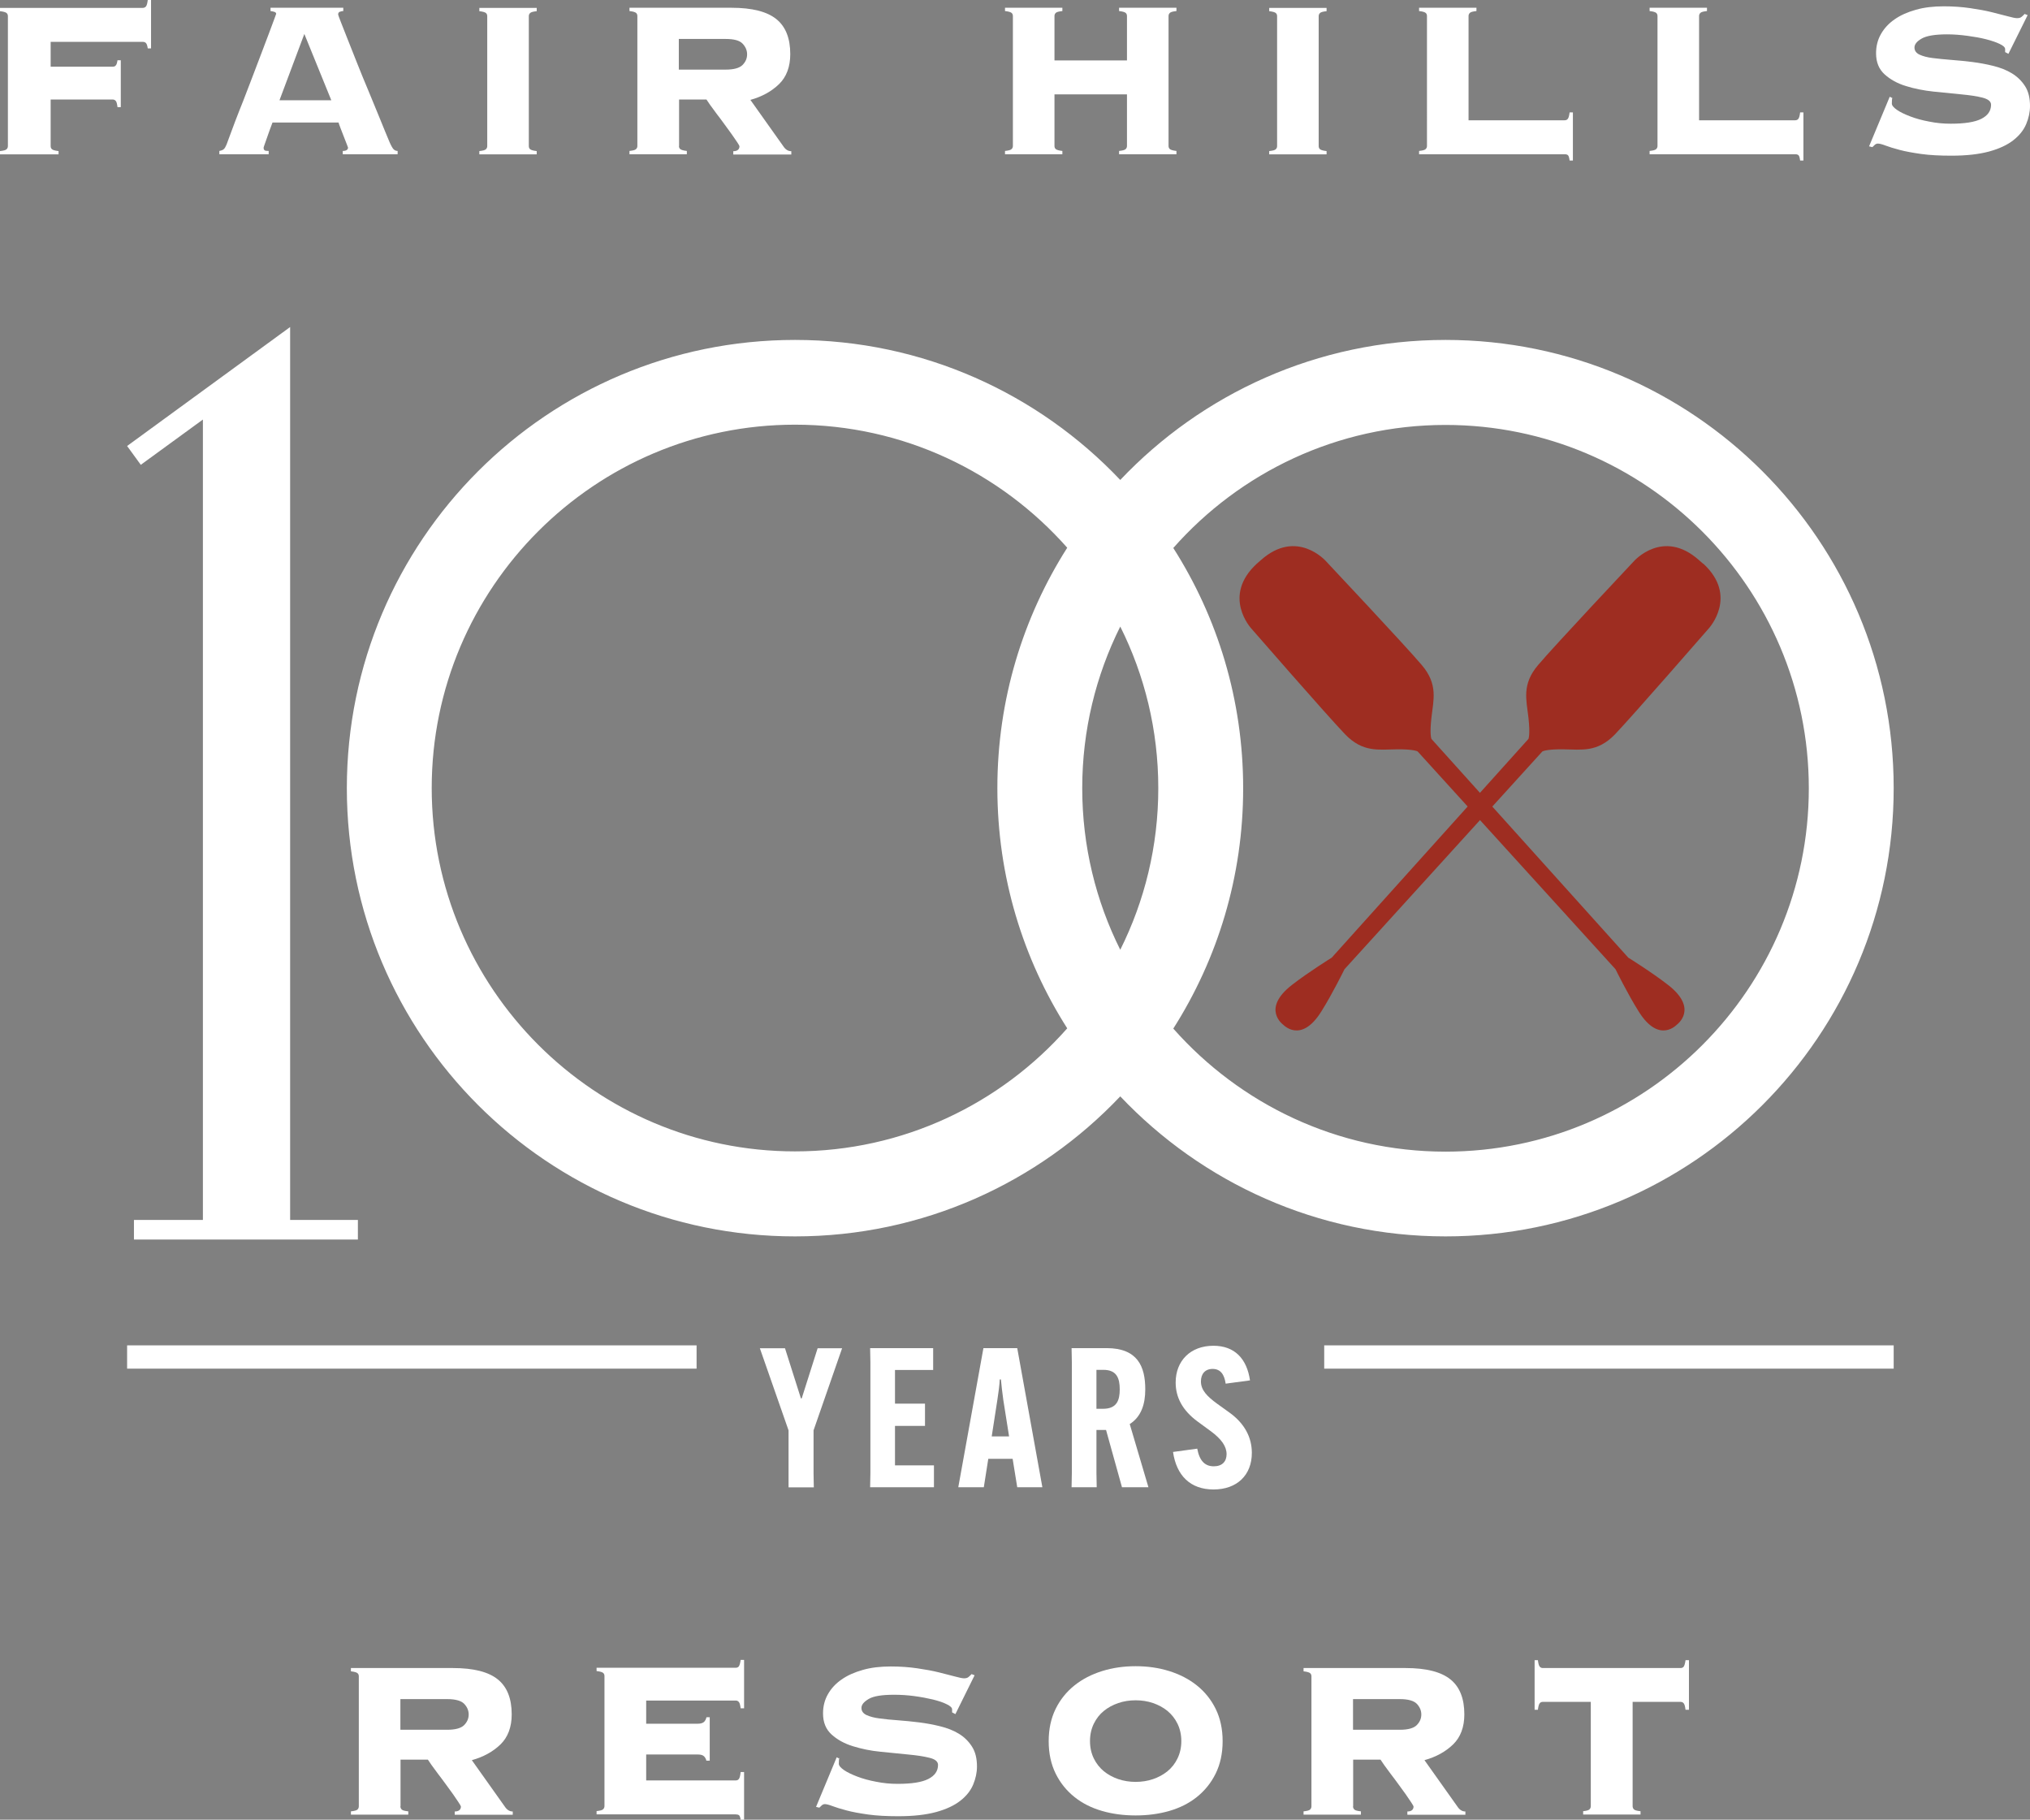 <svg xmlns="http://www.w3.org/2000/svg" id="Layer_1" data-name="Layer 1" viewBox="0 0 154.28 138.27"><rect x="0" y="0" width="154.28" height="138.27" fill="#808080" stroke="none"/><defs><style>      .cls-1 {        fill: #fff;      }      .cls-2 {        fill: #9e2d21;      }    </style></defs><g><g><path class="cls-2" d="M95.52,42.83c-2.69,2.48-.42,4.93-.42,4.93,0,0,5.79,6.65,7.14,8.05,1.35,1.39,2.56,1.14,3.89,1.13,1.33-.02,1.61.16,1.61.16l15.04,16.55s.91,1.86,1.76,3.21c1.58,2.53,2.94.96,2.94.96l-.05.05s1.7-1.2-.66-3.03c-1.26-.98-3.02-2.07-3.02-2.07l-14.96-16.62s-.15-.3,0-1.63c.15-1.33.52-2.51-.73-3.98-1.25-1.48-7.29-7.9-7.29-7.9,0,0-2.21-2.51-4.94-.08l-.32.28h.01Z"></path><path class="cls-2" d="M129.45,42.83c2.69,2.48.41,4.93.41,4.93,0,0-5.79,6.65-7.13,8.05-1.35,1.39-2.56,1.14-3.89,1.13-1.34-.02-1.62.16-1.62.16l-15.04,16.55s-.91,1.86-1.76,3.21c-1.58,2.53-2.94.96-2.94.96l.05.05s-1.7-1.2.66-3.03c1.26-.98,3.02-2.07,3.02-2.07l14.95-16.62s.15-.3,0-1.63c-.15-1.33-.52-2.51.73-3.98,1.25-1.48,7.29-7.9,7.29-7.9,0,0,2.21-2.51,4.94-.08l.32.28h0Z"></path></g><g><polygon class="cls-1" points="22.05 24.85 9.66 33.89 10.7 35.32 15.42 31.88 15.42 92.7 10.18 92.7 10.18 94.19 27.2 94.19 27.2 92.7 22.05 92.7 22.05 24.85"></polygon><path class="cls-1" d="M109.86,25.83c-9.74,0-18.51,4.09-24.72,10.64-6.21-6.55-14.98-10.64-24.72-10.64-18.81,0-34.06,15.25-34.06,34.06s15.25,34.06,34.06,34.06c9.74,0,18.51-4.09,24.72-10.64,6.21,6.55,14.98,10.64,24.72,10.64,18.81,0,34.06-15.25,34.06-34.06s-15.25-34.06-34.06-34.06ZM88.03,59.89c0,4.41-1.04,8.58-2.89,12.28-1.85-3.7-2.89-7.87-2.89-12.28s1.04-8.57,2.89-12.28c1.85,3.7,2.89,7.87,2.89,12.28ZM75.8,59.89c0,6.72,1.95,12.98,5.31,18.25-5.06,5.73-12.46,9.35-20.69,9.35-15.22,0-27.61-12.39-27.61-27.61s12.39-27.61,27.61-27.61c8.23,0,15.62,3.62,20.69,9.35-3.36,5.28-5.31,11.54-5.31,18.25v.02ZM94.48,59.89c0-6.72-1.95-12.98-5.31-18.25,5.06-5.73,12.46-9.35,20.69-9.35,15.22,0,27.61,12.39,27.61,27.61s-12.38,27.61-27.61,27.61c-8.23,0-15.62-3.62-20.69-9.35,3.36-5.28,5.31-11.54,5.31-18.25v-.02Z"></path></g><rect class="cls-1" x="9.66" y="102.23" width="43.28" height="1.77"></rect><rect class="cls-1" x="100.64" y="102.23" width="43.28" height="1.77"></rect><g><path class="cls-1" d="M60.87,106.26h.06l1.21-3.81h1.86l-2.17,6.24v3.25l.02,1.08h-1.92v-4.33s-2.18-6.24-2.18-6.24h1.91l1.21,3.81Z"></path><path class="cls-1" d="M68.02,108.34v3.01h2.96v1.66h-4.85l.02-1.08v-8.41l-.02-1.08h4.79v1.66h-2.9v2.56h2.28v1.69h-2.28Z"></path><path class="cls-1" d="M74.77,113.01h-1.94l1.91-10.57h2.57l1.91,10.57h-1.91l-.35-2.16h-1.85s-.34,2.16-.34,2.16ZM75.37,109.15h1.32l-.44-2.78c-.07-.5-.15-1.18-.18-1.55h-.09c-.01.37-.1,1.05-.18,1.55l-.43,2.78Z"></path><path class="cls-1" d="M83.33,108.66v3.27l.02,1.08h-1.91l.02-1.08v-8.41l-.02-1.08h2.66c2.36,0,2.94,1.4,2.94,3.12v.03c0,1.11-.31,2.07-1.18,2.62l1.42,4.8h-2.01l-1.21-4.35h-.73ZM83.33,107.05h.5c1.06,0,1.27-.66,1.27-1.48h0c0-.83-.22-1.48-1.24-1.48h-.53v2.96h0Z"></path><path class="cls-1" d="M90.99,110.08c.18.97.62,1.34,1.26,1.34s.97-.37.97-.92c0-.59-.38-1.15-1.23-1.77l-.97-.71c-1.17-.86-1.67-1.86-1.67-2.97,0-1.64,1.12-2.79,2.87-2.79,1.61,0,2.54.98,2.78,2.63l-1.85.25c-.1-.71-.4-1.12-.99-1.12s-.89.4-.89.95c0,.66.47,1.14,1.24,1.7l.96.69c1.11.81,1.67,1.85,1.67,3.04,0,1.7-1.14,2.78-2.91,2.78s-2.82-1.06-3.08-2.85l1.83-.25h.01Z"></path></g></g><g><path class="cls-1" d="M11.23,3.68c-.03-.2-.07-.33-.13-.4s-.14-.1-.26-.1H3.85v1.89h4.7c.11,0,.2-.03.25-.1.06-.06.1-.19.13-.39h.25v3.56h-.25c-.03-.24-.07-.4-.13-.47s-.14-.11-.25-.11H3.85v3.54c0,.1.03.18.1.24s.23.11.5.14v.25H0v-.25c.27-.03.43-.07.5-.14s.1-.14.1-.24V1.23c0-.1-.03-.18-.1-.24s-.23-.11-.5-.14v-.25h10.84c.11,0,.2-.04.26-.12.06-.08.1-.24.13-.48h.25v3.68s-.25,0-.25,0Z"></path><path class="cls-1" d="M20.04,11.26c0,.07.02.12.07.16s.15.05.31.05v.25h-3.75v-.25c.15-.03.27-.07.34-.14.07-.06.14-.18.21-.35.03-.07.1-.26.21-.57s.26-.7.44-1.18.39-1,.62-1.58c.22-.58.45-1.17.68-1.77.23-.6.45-1.19.67-1.76s.41-1.08.58-1.53c.17-.45.31-.82.41-1.1s.16-.43.16-.44c0-.07-.05-.12-.14-.15-.09-.03-.19-.05-.29-.06v-.25h5.53v.25c-.11,0-.21.04-.28.06-.07.03-.11.1-.11.21,0,.03.07.21.2.55.14.34.31.78.52,1.32s.46,1.16.73,1.84c.27.69.56,1.38.86,2.1s.58,1.41.86,2.09c.27.68.53,1.29.75,1.82.11.25.21.42.29.51.08.08.18.13.31.13v.25h-4.17v-.25c.27,0,.4-.1.4-.26,0,0-.04-.11-.11-.29s-.15-.37-.23-.59-.17-.43-.24-.62c-.08-.2-.12-.33-.14-.4h-5.02c-.14.38-.26.69-.34.93-.09.24-.15.43-.2.57-.05.14-.09.24-.11.31s-.03.11-.03.14h0ZM25.18,7.62l-2.05-5.04-1.89,5.04h3.94Z"></path><path class="cls-1" d="M36.43,11.48c.27-.03.43-.07.5-.14s.1-.14.1-.24V1.23c0-.1-.03-.18-.1-.24s-.23-.11-.5-.14v-.25h4.36v.25c-.27.03-.43.07-.5.14s-.1.14-.1.24v9.87c0,.1.03.18.1.24s.23.11.5.14v.25h-4.36v-.25Z"></path><path class="cls-1" d="M51.6,11.09c0,.1.03.18.1.24s.23.11.5.14v.25h-4.36v-.25c.27-.03.43-.07.5-.14s.1-.14.1-.24V1.22c0-.1-.03-.18-.1-.24s-.23-.11-.5-.14v-.25h7.75c1.57,0,2.7.29,3.41.86.71.57,1.06,1.46,1.06,2.66,0,.97-.29,1.74-.86,2.29s-1.3.95-2.17,1.19l2.5,3.52c.17.26.37.38.61.38v.25h-4.41v-.25c.31,0,.47-.14.47-.38,0-.03-.06-.13-.17-.3s-.25-.37-.42-.61-.36-.5-.56-.77c-.2-.28-.4-.54-.59-.79s-.36-.48-.5-.68-.23-.33-.27-.4h-2.08v3.56-.03ZM55.15,5.29c.62,0,1.05-.12,1.28-.35s.35-.5.35-.81-.12-.58-.35-.82-.66-.35-1.28-.35h-3.56v2.33h3.56Z"></path><path class="cls-1" d="M88.81,11.09c0,.1.03.18.1.24s.23.11.5.14v.25h-4.36v-.25c.27-.03.43-.07.5-.14s.1-.14.1-.24v-3.92h-5.51v3.92c0,.1.03.18.1.24s.23.11.5.14v.25h-4.36v-.25c.27-.03.43-.07.5-.14s.1-.14.1-.24V1.22c0-.1-.03-.18-.1-.24s-.23-.11-.5-.14v-.25h4.36v.25c-.27.03-.43.07-.5.14s-.1.14-.1.24v3.37h5.51V1.22c0-.1-.03-.18-.1-.24s-.23-.11-.5-.14v-.25h4.36v.25c-.27.03-.43.07-.5.14s-.1.14-.1.24v9.87Z"></path><path class="cls-1" d="M96.46,11.48c.27-.03.43-.07.5-.14s.1-.14.1-.24V1.23c0-.1-.03-.18-.1-.24s-.23-.11-.5-.14v-.25h4.36v.25c-.27.03-.43.07-.5.14s-.1.14-.1.24v9.87c0,.1.03.18.1.24s.23.11.5.14v.25h-4.36v-.25Z"></path><path class="cls-1" d="M118.91,9.14c.11,0,.2-.04.25-.12.06-.08.1-.24.13-.48h.25v3.66h-.25c-.03-.23-.07-.36-.13-.41s-.14-.07-.25-.07h-11.06v-.25c.27-.03.43-.07.5-.14s.1-.14.1-.24V1.22c0-.1-.03-.18-.1-.24s-.23-.11-.5-.14v-.25h4.36v.25c-.27.03-.43.07-.5.14s-.1.14-.1.24v7.92h7.3Z"></path><path class="cls-1" d="M136.43,9.14c.11,0,.2-.04.25-.12.06-.08.1-.24.13-.48h.25v3.66h-.25c-.03-.23-.07-.36-.13-.41s-.14-.07-.25-.07h-11.06v-.25c.27-.03.43-.07.5-.14s.1-.14.1-.24V1.22c0-.1-.03-.18-.1-.24s-.23-.11-.5-.14v-.25h4.36v.25c-.27.03-.43.07-.5.14s-.1.14-.1.24v7.92h7.3Z"></path><path class="cls-1" d="M143.82,7.43c-.03.08-.04.23-.04.44,0,.14.13.3.39.48s.6.34,1.02.5.89.29,1.43.39c.54.11,1.08.16,1.63.16,1.06,0,1.84-.12,2.33-.37s.74-.6.74-1.07c0-.25-.22-.43-.65-.54s-.97-.19-1.62-.25-1.35-.13-2.1-.21c-.75-.08-1.45-.22-2.1-.42-.65-.2-1.19-.5-1.62-.89s-.65-.92-.65-1.6c0-.54.12-1.02.37-1.46s.59-.81,1.04-1.12c.44-.31.98-.55,1.62-.73.63-.18,1.34-.26,2.12-.26.72,0,1.39.05,2.01.14s1.17.19,1.65.31.88.22,1.21.31.56.14.7.14.26-.03.34-.1c.08-.06.16-.14.23-.22l.23.09-1.46,2.94-.25-.13v-.23c0-.13-.14-.26-.41-.39s-.62-.25-1.05-.36-.9-.19-1.42-.26-1.03-.11-1.53-.11c-.92,0-1.56.11-1.93.32s-.55.44-.55.68.13.42.38.54c.26.12.59.21,1,.26s.88.1,1.4.14,1.06.09,1.61.16,1.09.17,1.61.3.99.31,1.4.56.74.57,1,.97.38.91.38,1.51c0,.47-.1.93-.29,1.38-.19.45-.51.86-.97,1.22s-1.07.65-1.84.86c-.77.21-1.73.32-2.87.32-.89,0-1.65-.04-2.3-.13-.64-.09-1.19-.19-1.64-.31-.45-.12-.81-.23-1.07-.33-.26-.1-.46-.15-.58-.15-.08,0-.16.03-.22.08s-.13.12-.2.19l-.25-.06,1.57-3.77.21.11v-.03Z"></path></g><g><path class="cls-1" d="M30.43,137.25c0,.1.03.18.1.25s.23.11.5.14v.25h-4.36v-.25c.27-.03.43-.07.5-.14s.1-.15.1-.25v-9.87c0-.1-.03-.18-.1-.24s-.23-.11-.5-.14v-.25h7.75c1.57,0,2.7.29,3.41.86s1.06,1.46,1.06,2.66c0,.97-.29,1.74-.86,2.29-.57.55-1.3.95-2.17,1.19l2.5,3.52c.17.26.37.38.61.38v.25h-4.41v-.25c.31,0,.47-.14.47-.38,0-.03-.06-.13-.17-.3s-.25-.38-.42-.62-.36-.5-.56-.77c-.2-.28-.4-.54-.59-.79s-.36-.48-.5-.68-.23-.33-.27-.4h-2.08v3.56-.02ZM33.99,131.44c.62,0,1.05-.12,1.28-.35.23-.23.35-.5.35-.81s-.12-.58-.35-.82c-.23-.23-.66-.35-1.28-.35h-3.56v2.33h3.56Z"></path><path class="cls-1" d="M53.69,133.81c-.03-.14-.09-.26-.18-.35-.09-.09-.24-.14-.46-.14h-3.94v1.97h6.8c.11,0,.2-.04.25-.12.06-.08.1-.25.13-.52h.26v3.62h-.26c-.03-.18-.07-.3-.13-.34s-.14-.06-.25-.06h-10.57v-.25c.27-.03.43-.07.5-.14s.1-.15.1-.25v-9.87c0-.1-.03-.18-.1-.24s-.23-.11-.5-.14v-.25h10.57c.11,0,.2-.04.25-.12s.1-.24.13-.48h.26v3.68h-.26c-.03-.24-.07-.4-.13-.47-.06-.08-.14-.12-.25-.12h-6.8v1.76h3.94c.21,0,.36-.05.46-.14.09-.09.15-.21.18-.35h.25v3.3h-.25v.02Z"></path><path class="cls-1" d="M63.79,133.58c-.03.08-.04.23-.04.44,0,.14.13.3.39.48s.6.34,1.02.5.89.29,1.43.39c.54.11,1.08.16,1.63.16,1.06,0,1.84-.12,2.33-.37.49-.25.74-.6.74-1.07,0-.25-.22-.44-.65-.54-.43-.11-.97-.19-1.62-.25s-1.35-.14-2.1-.21-1.45-.22-2.1-.42-1.19-.5-1.62-.89-.65-.92-.65-1.6c0-.54.12-1.02.37-1.46s.59-.81,1.04-1.12c.44-.31.98-.55,1.62-.73.63-.18,1.34-.26,2.12-.26.72,0,1.39.05,2.01.14s1.17.19,1.65.31.88.22,1.21.31.56.14.7.14.26-.03.34-.1.16-.14.23-.22l.23.09-1.46,2.95-.25-.13v-.23c0-.13-.14-.26-.41-.39-.27-.14-.62-.25-1.05-.36-.42-.1-.9-.19-1.42-.26-.52-.07-1.03-.1-1.53-.1-.92,0-1.56.1-1.93.32s-.55.44-.55.68.13.42.38.54c.26.12.59.21,1,.26.41.06.88.1,1.4.14s1.06.09,1.61.16,1.09.17,1.61.3c.52.13.99.31,1.4.56s.74.57,1,.98c.26.4.38.91.38,1.51,0,.47-.1.92-.29,1.38-.19.45-.51.86-.97,1.22s-1.07.65-1.84.86-1.73.32-2.87.32c-.89,0-1.65-.04-2.3-.13-.64-.09-1.19-.19-1.64-.31s-.81-.23-1.07-.33-.46-.15-.58-.15c-.08,0-.16.03-.22.08-.06.06-.13.12-.2.19l-.25-.06,1.57-3.77.21.11v-.06Z"></path><path class="cls-1" d="M86.31,126.61c.9,0,1.75.12,2.55.37s1.5.61,2.1,1.09,1.08,1.07,1.43,1.78.53,1.53.53,2.46-.18,1.75-.53,2.46-.83,1.3-1.43,1.78c-.6.48-1.3.83-2.1,1.06s-1.65.34-2.55.34-1.76-.11-2.55-.34c-.8-.23-1.5-.58-2.1-1.06s-1.08-1.07-1.43-1.78c-.35-.71-.53-1.53-.53-2.46s.18-1.75.53-2.46.83-1.3,1.43-1.78,1.3-.84,2.1-1.09,1.65-.37,2.55-.37ZM86.31,129.2c-.47,0-.91.07-1.32.21s-.78.34-1.1.6c-.32.26-.57.58-.76.97-.19.39-.29.83-.29,1.32s.1.93.29,1.32c.19.39.45.71.76.97.32.26.69.46,1.1.6s.86.21,1.32.21.91-.07,1.32-.21.78-.34,1.1-.6c.32-.26.57-.58.76-.97.19-.39.29-.83.29-1.32s-.1-.93-.29-1.32c-.19-.39-.45-.71-.76-.97-.32-.26-.69-.46-1.1-.6s-.86-.21-1.32-.21Z"></path><path class="cls-1" d="M102.83,137.25c0,.1.03.18.1.25s.23.11.5.14v.25h-4.36v-.25c.27-.03.43-.07.5-.14s.1-.15.1-.25v-9.87c0-.1-.03-.18-.1-.24s-.23-.11-.5-.14v-.25h7.75c1.57,0,2.7.29,3.41.86s1.06,1.46,1.06,2.66c0,.97-.29,1.74-.86,2.29-.57.55-1.3.95-2.17,1.19l2.5,3.52c.17.26.37.38.61.38v.25h-4.41v-.25c.31,0,.47-.14.47-.38,0-.03-.06-.13-.17-.3s-.25-.38-.42-.62-.36-.5-.56-.77c-.2-.28-.4-.54-.59-.79s-.36-.48-.5-.68-.23-.33-.27-.4h-2.08v3.56-.02ZM106.39,131.44c.62,0,1.05-.12,1.28-.35.23-.23.35-.5.35-.81s-.12-.58-.35-.82c-.23-.23-.66-.35-1.28-.35h-3.56v2.33h3.56Z"></path><path class="cls-1" d="M120.3,137.63c.27-.03.43-.07.5-.14s.1-.15.1-.25v-7.92h-3.64c-.11,0-.2.04-.25.12-.06.08-.1.24-.13.48h-.25v-3.77h.25c.03.24.07.4.13.48s.14.12.25.12h10.46c.11,0,.2-.04.25-.12s.1-.24.13-.48h.26v3.77h-.26c-.03-.24-.07-.4-.13-.48s-.14-.12-.25-.12h-3.64v7.92c0,.1.03.18.1.25s.23.11.5.14v.25h-4.36v-.25h-.02Z"></path></g></svg>